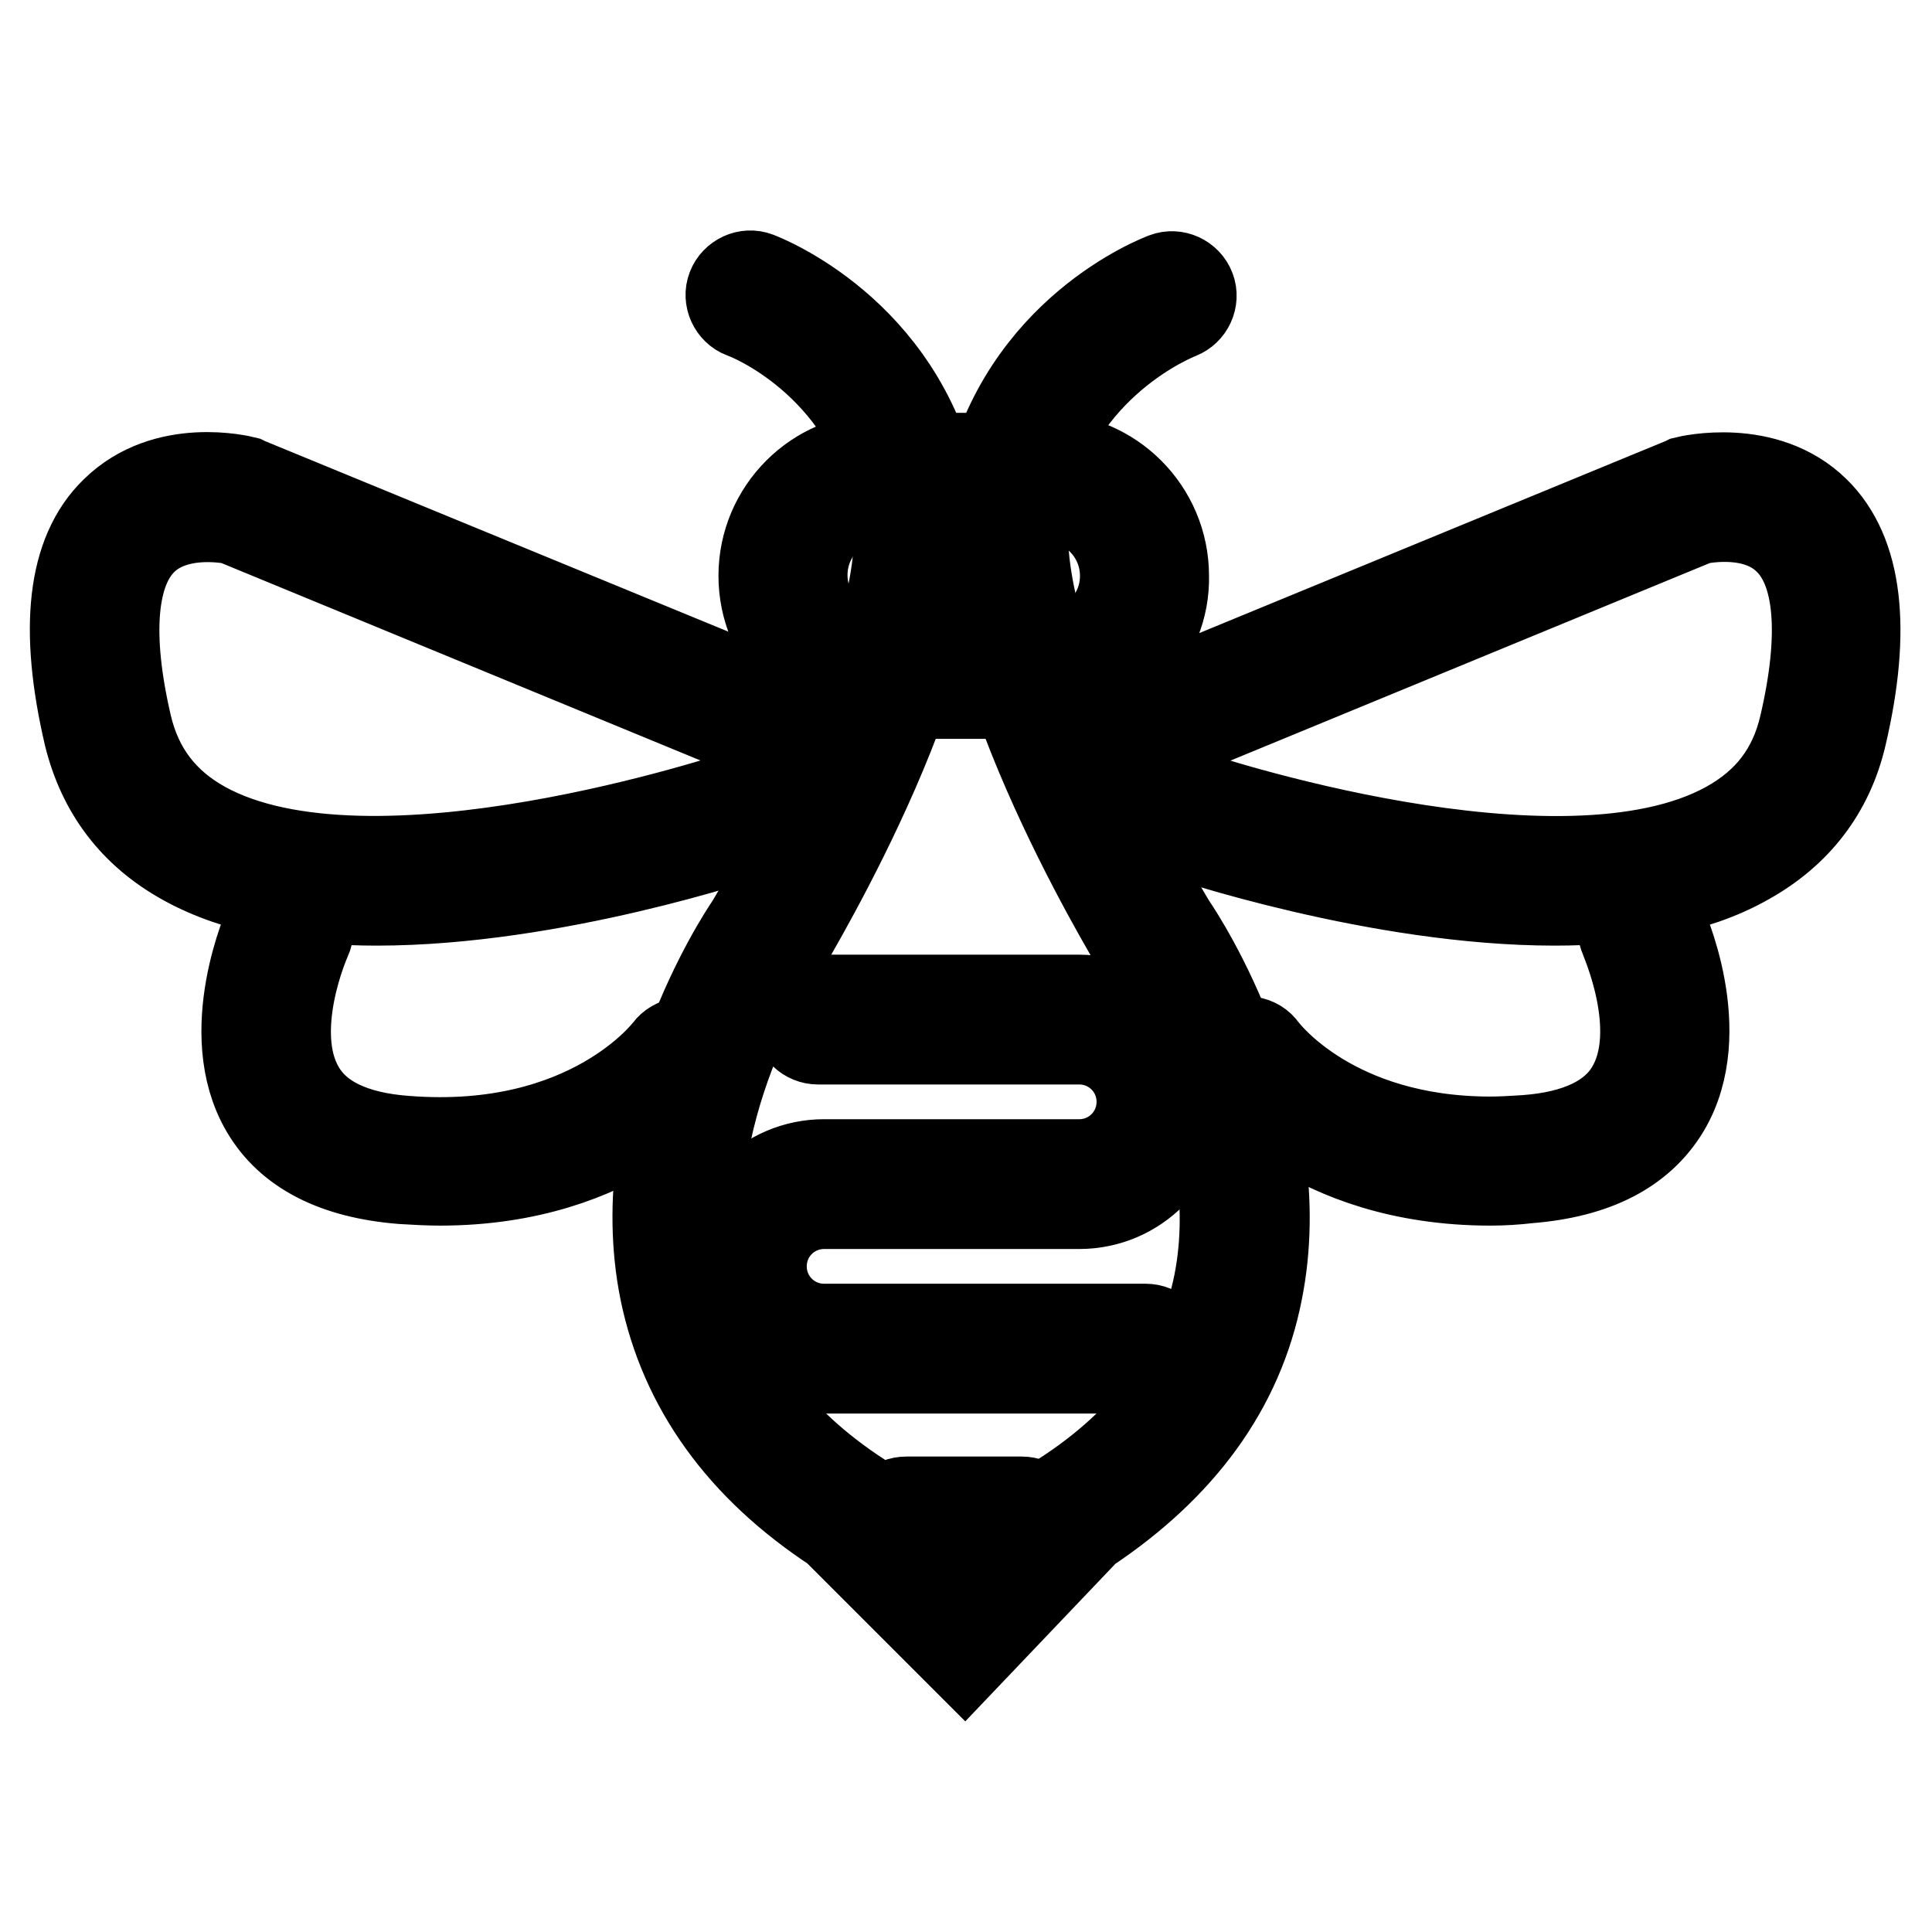 <?xml version="1.0" encoding="utf-8"?>
<!-- Svg Vector Icons : http://www.onlinewebfonts.com/icon -->
<!DOCTYPE svg PUBLIC "-//W3C//DTD SVG 1.1//EN" "http://www.w3.org/Graphics/SVG/1.1/DTD/svg11.dtd">
<svg version="1.1" xmlns="http://www.w3.org/2000/svg" xmlns:xlink="http://www.w3.org/1999/xlink" x="0px" y="0px" viewBox="0 0 256 256" enable-background="new 0 0 256 256" xml:space="preserve">
<g> <path stroke-width="12" fill-opacity="0" stroke="#000000"  d="M127.8,219.5l-17-17c-12.5-8.2-20.1-18.8-22.7-31.5c-4.8-23.9,10.2-46.7,11.3-48.3 c1-1.6,23.3-38.8,19.3-56.9c-4-18-19.5-24.1-20.2-24.3c-1.3-0.5-2-2-1.5-3.3c0.5-1.3,2-2,3.3-1.5c0.8,0.3,18.8,7.3,23.4,28 c4.5,20.4-19,59.1-19.9,60.8l-0.1,0.1c-0.2,0.2-15,22.3-10.5,44.5c2.3,11.3,9.2,20.8,20.7,28.3l0.2,0.2l13.6,13.6l12.8-13.6 l0.3-0.2c11.5-7.4,18.4-16.9,20.7-28.3c4.4-22.2-10.4-44.2-10.5-44.4l-0.1-0.1c-1-1.7-24.5-40.4-19.9-60.8 c4.6-20.8,22.6-27.7,23.4-28c1.3-0.5,2.8,0.2,3.3,1.5c0.5,1.3-0.2,2.8-1.5,3.3c-0.7,0.3-16.2,6.4-20.2,24.3 c-4,18.1,18.3,55.4,19.3,56.9c1.1,1.6,16.1,24.4,11.3,48.3c-2.5,12.7-10.2,23.2-22.7,31.5L127.8,219.5z"/> <path stroke-width="12" fill-opacity="0" stroke="#000000"  d="M151.8,181.3h-42.6c-7.4,0-13.5-6-13.5-13.5c0-7.4,6-13.5,13.5-13.5H143c4.6,0,8.3-3.7,8.3-8.3 s-3.7-8.3-8.3-8.3h-34.6c-1.4,0-2.6-1.1-2.6-2.6s1.1-2.6,2.6-2.6H143c7.4,0,13.5,6,13.5,13.5c0,7.4-6,13.5-13.5,13.5h-33.8 c-4.6,0-8.3,3.7-8.3,8.3s3.7,8.3,8.3,8.3h42.6c1.4,0,2.6,1.1,2.6,2.6S153.2,181.3,151.8,181.3L151.8,181.3z M49.9,119.3 c-9.4,0-18.4-1.4-25.4-5.3c-6.7-3.7-10.9-9.3-12.7-16.6c-3.3-14.1-2.2-24.1,3.5-29.6c6.7-6.6,16.7-4.1,17.1-4l0.2,0.1L107,94.5 c1.3,0.6,2,2.1,1.4,3.4c-0.6,1.3-2.1,2-3.4,1.4L31,68.8c-1.1-0.2-7.9-1.4-12.1,2.7c-4.2,4.1-4.9,12.7-2.1,24.7 c1.4,5.9,4.7,10.3,10.1,13.3c22.4,12.4,71.1-4.1,71.6-4.2c1.3-0.5,2.8,0.3,3.3,1.6c0.5,1.3-0.3,2.8-1.6,3.3 C98.7,110.7,73.3,119.3,49.9,119.3z M58.3,156.4c-1.6,0-3.3-0.1-5-0.2c-8.8-0.7-14.9-3.8-18.1-9.3c-5.9-10.1,0.4-24.3,0.7-24.8 c0.6-1.3,2.1-1.9,3.4-1.2c1.3,0.6,1.9,2.1,1.3,3.4c-0.1,0.2-5.5,12.3-0.9,20.1c2.3,4,7.1,6.3,14.1,6.8c24.4,1.9,34.7-11.9,34.8-12 c0.8-1.1,2.5-1.4,3.6-0.6c1.1,0.8,1.4,2.5,0.6,3.6C92.3,142.6,82,156.4,58.3,156.4z M138.6,91.9h-21.8c-8.6,0-15.6-7-15.6-15.6 s7-15.6,15.6-15.6h21.8c8.6,0,15.6,7,15.6,15.6c0.1,4.1-1.5,8.1-4.5,11C146.8,90.2,142.8,91.9,138.6,91.9L138.6,91.9z M116.8,65.7 c-5.8,0-10.5,4.7-10.5,10.5s4.7,10.5,10.5,10.5h21.8c2.8,0,5.5-1.1,7.5-3.1c2-2,3-4.6,3-7.3c0-5.8-4.7-10.5-10.5-10.5L116.8,65.7 L116.8,65.7z M206,119.3c-23.3,0-48.9-8.6-50.3-9.1c-1.3-0.5-2.1-1.9-1.6-3.3c0.5-1.3,1.9-2.1,3.3-1.6c0.5,0.2,49.2,16.6,71.6,4.2 c5.4-3,8.7-7.3,10.1-13.3c2.8-12,2.1-20.6-2.1-24.7c-4.2-4.2-11-2.9-12.1-2.7l-74,30.5c-1.3,0.6-2.8-0.1-3.4-1.4 c-0.6-1.3,0.1-2.8,1.4-3.4l74.3-30.6l0.2-0.1c0.4-0.1,10.5-2.5,17.1,4c5.6,5.5,6.8,15.5,3.5,29.6c-1.7,7.3-6,12.9-12.7,16.6 C224.4,117.9,215.4,119.3,206,119.3L206,119.3z M197.5,156.4c-23.7,0-33.9-13.7-34.4-14.3c-0.8-1.1-0.6-2.8,0.6-3.6 c1.1-0.8,2.8-0.6,3.6,0.6c0.4,0.5,9.3,12.2,30.2,12.2c1.4,0,3-0.1,4.6-0.2c7-0.5,11.8-2.8,14.1-6.8c4.6-7.9-0.9-19.9-0.9-20.1 c-0.6-1.3-0.1-2.8,1.2-3.4c1.3-0.6,2.8-0.1,3.4,1.2c0.3,0.6,6.7,14.7,0.7,24.8c-3.3,5.5-9.3,8.6-18.1,9.3 C200.8,156.3,199.1,156.4,197.5,156.4L197.5,156.4z"/> <path stroke-width="12" fill-opacity="0" stroke="#000000"  d="M135.4,204.2h-15.3c-1.4,0-2.6-1.1-2.6-2.6s1.1-2.6,2.6-2.6h15.3c1.4,0,2.6,1.1,2.6,2.6 S136.8,204.2,135.4,204.2z"/></g>
</svg>